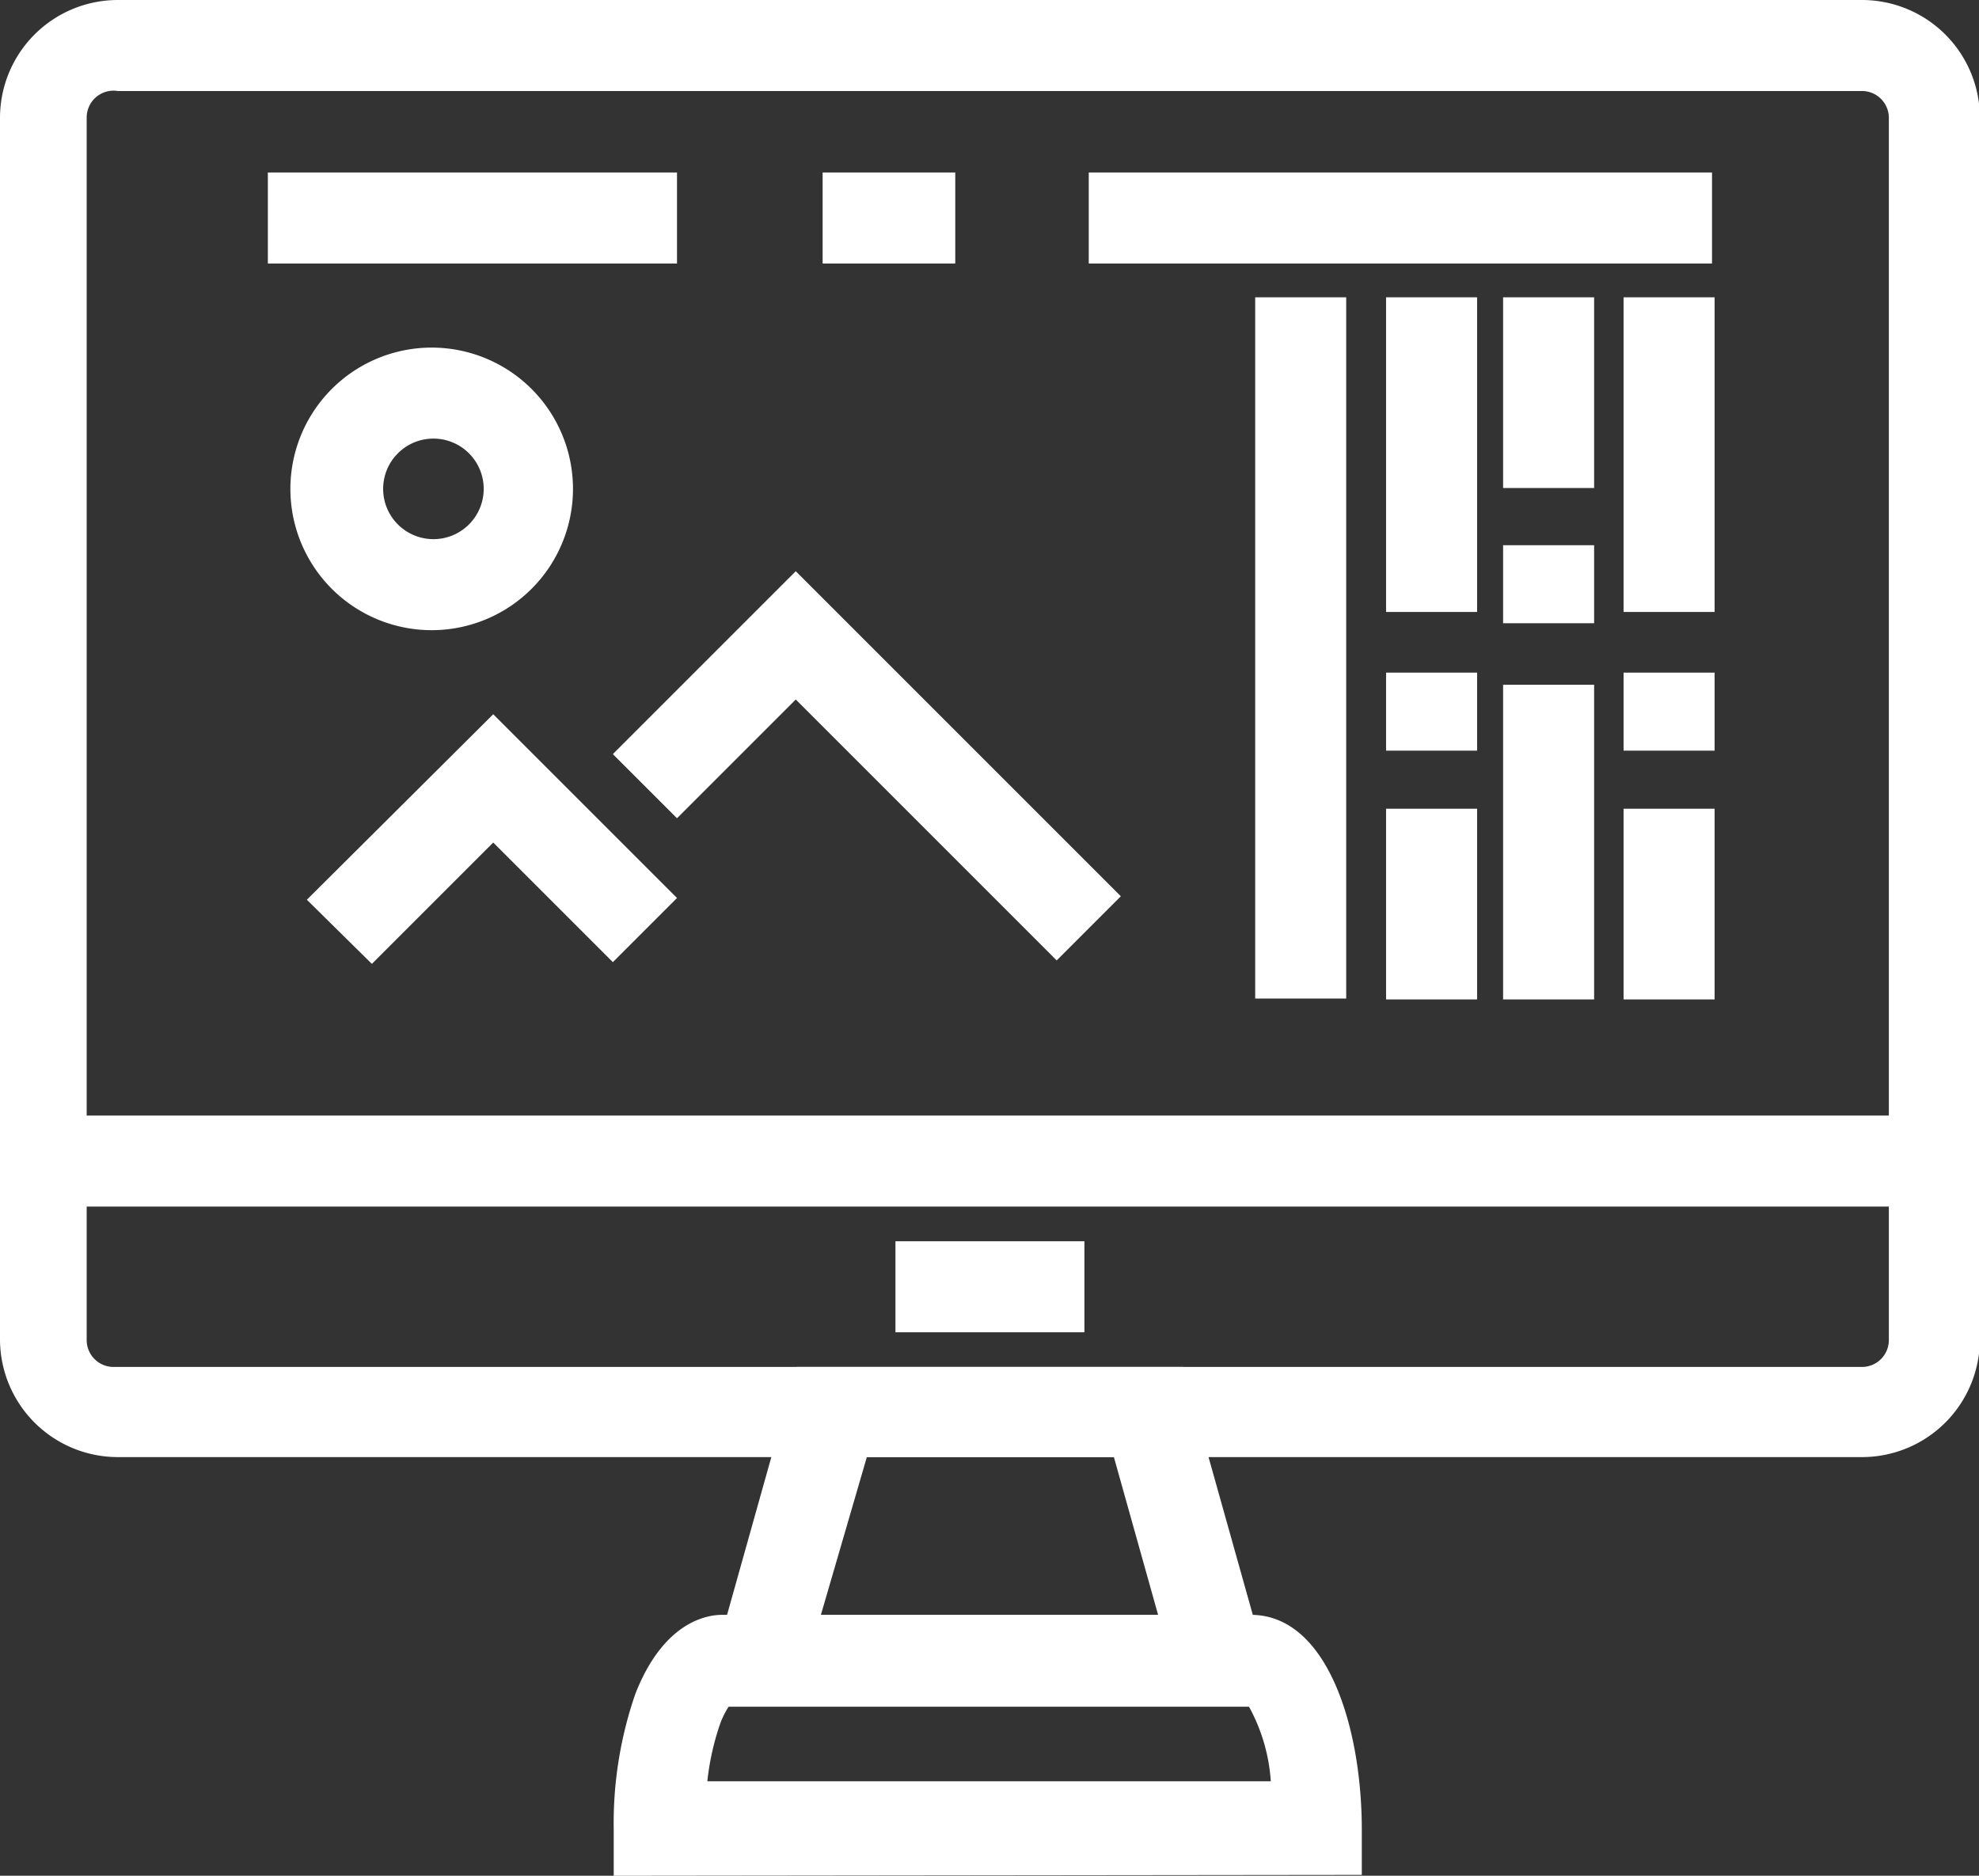 <svg xmlns="http://www.w3.org/2000/svg" viewBox="0 0 22.83 21.64"><rect x="0" y="0" width="22.83" height="21.64" fill="#333333" stroke="none"/><defs><style>.cls-1{fill:#fff;}</style></defs><title>home-box-2</title><g id="Layer_2" data-name="Layer 2"><g id="Isolation_Mode" data-name="Isolation Mode"><path class="cls-1" d="M21.48,16.81H1.36A1.36,1.36,0,0,1,0,15.45V1.36A1.36,1.36,0,0,1,1.36,0H21.48a1.36,1.36,0,0,1,1.36,1.36v14.1A1.36,1.36,0,0,1,21.48,16.81ZM1.36,1.05A.31.31,0,0,0,1,1.36v14.1a.31.31,0,0,0,.31.31H21.48a.31.31,0,0,0,.31-.31V1.36a.31.31,0,0,0-.31-.31Z"/><path class="cls-1" d="M7.08,21.64v-.53a4.57,4.57,0,0,1,.25-1.57c.31-.79.78-.91,1-.91h6.1c.88,0,1.28,1.29,1.28,2.48v.52Zm1.36-2a1,1,0,0,0-.13.24,3,3,0,0,0-.15.67h6.5a2.06,2.06,0,0,0-.28-.91Z"/><path class="cls-1" d="M14.75,19.69H8.09l1.1-3.92h4.46ZM9.47,18.63h3.89l-.51-1.82H10Z"/><rect class="cls-1" x="0.52" y="12.87" width="21.79" height="1.05"/><rect class="cls-1" x="10.33" y="14.32" width="2.18" height="1.05"/><polygon class="cls-1" points="4.29 11.12 3.54 10.38 5.69 8.24 7.81 10.36 7.07 11.1 5.69 9.72 4.29 11.12"/><polygon class="cls-1" points="12.19 11.08 9.18 8.07 7.81 9.44 7.07 8.7 9.18 6.59 12.93 10.34 12.19 11.08"/><path class="cls-1" d="M5,7.27A1.63,1.63,0,1,1,6.61,5.64,1.63,1.63,0,0,1,5,7.27ZM5,5.06a.58.58,0,1,0,.58.58A.58.58,0,0,0,5,5.06Z"/><rect class="cls-1" x="14.48" y="3.43" width="1.05" height="8.09"/><rect class="cls-1" x="15.99" y="3.43" width="1.05" height="3.63"/><rect class="cls-1" x="15.99" y="7.76" width="1.05" height="0.9"/><rect class="cls-1" x="15.99" y="9.33" width="1.05" height="2.2"/><rect class="cls-1" x="18.73" y="3.43" width="1.05" height="3.63"/><rect class="cls-1" x="18.73" y="7.76" width="1.05" height="0.9"/><rect class="cls-1" x="18.73" y="9.33" width="1.05" height="2.2"/><rect class="cls-1" x="17.34" y="7.9" width="1.05" height="3.63"/><rect class="cls-1" x="17.34" y="6.29" width="1.05" height="0.9"/><rect class="cls-1" x="17.34" y="3.43" width="1.05" height="2.2"/><rect class="cls-1" x="12.56" y="1.99" width="7.19" height="1.05"/><rect class="cls-1" x="9.49" y="1.99" width="1.53" height="1.05"/><rect class="cls-1" x="3.09" y="1.99" width="4.72" height="1.05"/></g></g></svg>